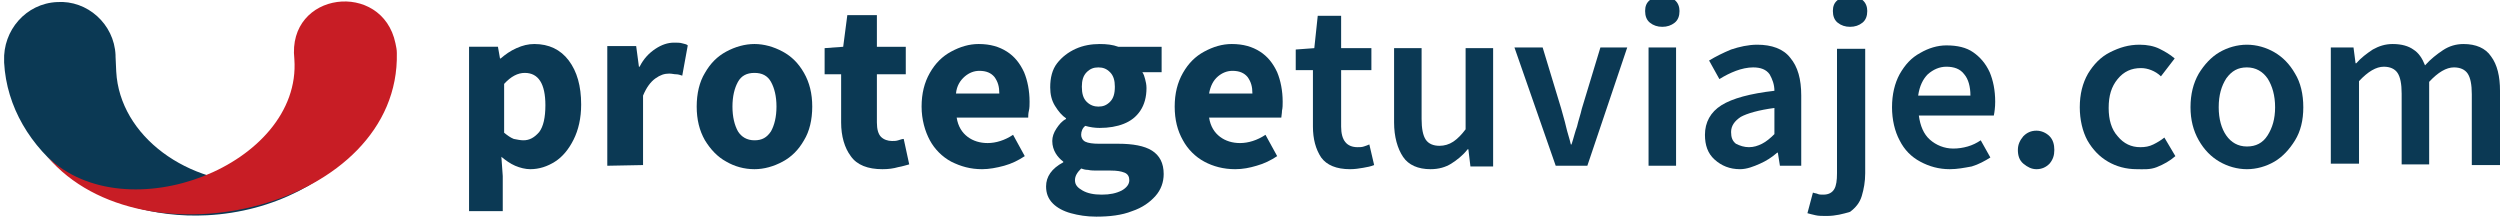 <?xml version="1.0" encoding="utf-8"?>
<!-- Generator: Adobe Illustrator 24.1.2, SVG Export Plug-In . SVG Version: 6.00 Build 0)  -->
<svg version="1.1" id="Capa_1" xmlns="http://www.w3.org/2000/svg" xmlns:xlink="http://www.w3.org/1999/xlink" x="0px" y="0px"
	 viewBox="0 0 363.5 31.5" style="enable-background:new 0 0 363.5 31.5;" xml:space="preserve">
<style type="text/css">
	.st0{clip-path:url(#SVGID_2_);}
	.st1{clip-path:url(#SVGID_4_);fill:#0B3954;}
	.st2{clip-path:url(#SVGID_6_);}
	.st3{clip-path:url(#SVGID_8_);fill:#C81D25;}
	.st4{clip-path:url(#SVGID_10_);}
	.st5{clip-path:url(#SVGID_12_);fill:#0B3954;}
	.st6{clip-path:url(#SVGID_14_);}
	.st7{clip-path:url(#SVGID_16_);fill:#0B3954;}
	.st8{clip-path:url(#SVGID_18_);}
	.st9{clip-path:url(#SVGID_20_);fill:#0B3954;}
	.st10{clip-path:url(#SVGID_22_);}
	.st11{clip-path:url(#SVGID_24_);fill:#0B3954;}
	.st12{clip-path:url(#SVGID_26_);}
	.st13{clip-path:url(#SVGID_28_);fill:#0B3954;}
	.st14{clip-path:url(#SVGID_30_);}
	.st15{clip-path:url(#SVGID_32_);fill:#0B3954;}
	.st16{clip-path:url(#SVGID_34_);}
	.st17{clip-path:url(#SVGID_36_);fill:#0B3954;}
	.st18{clip-path:url(#SVGID_38_);}
	.st19{clip-path:url(#SVGID_40_);fill:#0B3954;}
	.st20{clip-path:url(#SVGID_42_);}
	.st21{clip-path:url(#SVGID_44_);fill:#0B3954;}
	.st22{clip-path:url(#SVGID_46_);}
	.st23{clip-path:url(#SVGID_48_);fill:#0B3954;}
	.st24{clip-path:url(#SVGID_50_);}
	.st25{clip-path:url(#SVGID_52_);fill:#0B3954;}
	.st26{clip-path:url(#SVGID_54_);}
	.st27{clip-path:url(#SVGID_56_);fill:#0B3954;}
	.st28{clip-path:url(#SVGID_58_);}
	.st29{clip-path:url(#SVGID_60_);fill:#0B3954;}
	.st30{clip-path:url(#SVGID_62_);}
	.st31{clip-path:url(#SVGID_64_);fill:#0B3954;}
	.st32{clip-path:url(#SVGID_66_);}
	.st33{clip-path:url(#SVGID_68_);fill:#0B3954;}
	.st34{clip-path:url(#SVGID_70_);}
	.st35{clip-path:url(#SVGID_72_);fill:#0B3954;}
	.st36{clip-path:url(#SVGID_74_);}
	.st37{clip-path:url(#SVGID_76_);fill:#0B3954;}
	.st38{clip-path:url(#SVGID_78_);}
	.st39{clip-path:url(#SVGID_80_);fill:#0B3954;}
	.st40{fill:none;}
</style>
<g>
	<g>
		<g>
			<defs>
				<path id="SVGID_1_" d="M16.9,10.4l-0.1-2.2l0,0c0-0.1,0-0.1,0-0.2c-0.2-4.5-4.1-8-8.5-7.7C3.8,0.5,0.4,4.4,0.6,8.9
					c0,0.1,0,0.1,0,0.2l0,0c0.7,12.9,13.9,23,29.5,22.2c9.7-0.5,18-5,22.8-11.3c-3.5,3.7-8.7,6.3-14.6,6.6
					C27.3,27,17.4,19.8,16.9,10.4z"/>
			</defs>
			<clipPath id="SVGID_2_">
				<use xlink:href="#SVGID_1_"  style="overflow:visible;"/>
			</clipPath>
			<g class="st0">
				<g>
					<defs>
						
							<rect id="SVGID_3_" x="-888.9" y="-394.5" transform="matrix(0.995 -0.104 0.104 0.995 -5.876 -9.909)" width="1581.9" height="891.9"/>
					</defs>
					<clipPath id="SVGID_4_">
						<use xlink:href="#SVGID_3_"  style="overflow:visible;"/>
					</clipPath>
					
						<rect x="-0.1" y="-1.7" transform="matrix(0.999 -5.205093e-02 5.205093e-02 0.999 -0.759 1.413)" class="st1" width="53.7" height="34"/>
				</g>
			</g>
		</g>
	</g>
	<g>
		<g>
			<defs>
				<path id="SVGID_5_" d="M57.7,7.7c0-0.5-0.1-0.9-0.2-1.4l0,0c-1.9-9.2-15.8-7.6-14.7,2.3C43.9,24,18.3,33.9,6.9,22.8
					C20.9,39.2,58.2,30.1,57.7,7.7"/>
			</defs>
			<clipPath id="SVGID_6_">
				<use xlink:href="#SVGID_5_"  style="overflow:visible;"/>
			</clipPath>
			<g class="st2">
				<g>
					<defs>
						
							<rect id="SVGID_7_" x="-890.2" y="-398.9" transform="matrix(0.998 -6.633515e-02 6.633515e-02 0.998 -3.34 -6.48)" width="1581.8" height="891.9"/>
					</defs>
					<clipPath id="SVGID_8_">
						<use xlink:href="#SVGID_7_"  style="overflow:visible;"/>
					</clipPath>
					
						<rect x="5.8" y="-0.4" transform="matrix(0.999 -3.318585e-02 3.318585e-02 0.999 -0.516 1.085)" class="st3" width="53.3" height="33"/>
				</g>
			</g>
		</g>
	</g>
</g>
<g>
	<g>
		<defs>
			<path id="SVGID_9_" d="M76.1,20.4c0.9,0,1.6-0.4,2.3-1.2c0.6-0.8,0.9-2.1,0.9-3.9c0-3.1-1-4.7-3-4.7c-1,0-2,0.5-3,1.6v7.1
				c0.5,0.4,0.9,0.7,1.4,0.9C75.2,20.3,75.7,20.4,76.1,20.4z M68.2,30.6V6.8h4.2l0.3,1.7h0.1c0.7-0.6,1.4-1.1,2.3-1.5
				s1.7-0.6,2.6-0.6c2.1,0,3.8,0.8,5,2.4s1.8,3.7,1.8,6.4c0,2-0.4,3.7-1.1,5.1s-1.6,2.5-2.7,3.2c-1.1,0.7-2.3,1.1-3.6,1.1
				c-0.7,0-1.5-0.2-2.2-0.5s-1.4-0.8-2-1.3l0.2,2.8v5.1h-4.9V30.6z"/>
		</defs>
		<clipPath id="SVGID_10_">
			<use xlink:href="#SVGID_9_"  style="overflow:visible;"/>
		</clipPath>
		<g class="st4">
			<g>
				<defs>
					<rect id="SVGID_11_" x="-892.1" y="-407.9" width="1582" height="892"/>
				</defs>
				<clipPath id="SVGID_12_">
					<use xlink:href="#SVGID_11_"  style="overflow:visible;"/>
				</clipPath>
				<rect x="67.2" y="5.4" class="st5" width="18.4" height="26.2"/>
			</g>
		</g>
	</g>
</g>
<g>
	<g>
		<defs>
			<path id="SVGID_13_" d="M88.3,24.1V6.7h4.2l0.4,3H93c0.6-1.2,1.4-2,2.3-2.6s1.8-0.9,2.7-0.9c0.5,0,0.9,0,1.2,0.1s0.6,0.1,0.8,0.3
				L99.2,11c-0.3-0.1-0.6-0.2-0.9-0.2c-0.3,0-0.6-0.1-1-0.1c-0.7,0-1.3,0.2-2,0.7s-1.3,1.3-1.8,2.5V24L88.3,24.1L88.3,24.1z"/>
		</defs>
		<clipPath id="SVGID_14_">
			<use xlink:href="#SVGID_13_"  style="overflow:visible;"/>
		</clipPath>
		<g class="st6">
			<g>
				<defs>
					<rect id="SVGID_15_" x="-892.1" y="-407.9" width="1582" height="892"/>
				</defs>
				<clipPath id="SVGID_16_">
					<use xlink:href="#SVGID_15_"  style="overflow:visible;"/>
				</clipPath>
				<rect x="87.3" y="5.4" class="st7" width="13.7" height="19.8"/>
			</g>
		</g>
	</g>
</g>
<g>
	<g>
		<defs>
			<path id="SVGID_17_" d="M109.7,20.4c1.1,0,1.8-0.4,2.4-1.3c0.5-0.9,0.8-2.1,0.8-3.6s-0.3-2.7-0.8-3.6s-1.3-1.3-2.4-1.3
				c-1.1,0-1.9,0.4-2.4,1.3s-0.8,2.1-0.8,3.6s0.3,2.7,0.8,3.6C107.8,19.9,108.6,20.4,109.7,20.4z M109.7,24.6
				c-1.5,0-2.9-0.4-4.1-1.1c-1.3-0.7-2.3-1.8-3.1-3.1c-0.8-1.4-1.2-3-1.2-4.9s0.4-3.6,1.2-4.9c0.8-1.4,1.8-2.4,3.1-3.1
				s2.7-1.1,4.1-1.1s2.8,0.4,4.1,1.1s2.3,1.7,3.1,3.1s1.2,3,1.2,4.9s-0.4,3.6-1.2,4.9c-0.8,1.4-1.8,2.4-3.1,3.1
				S111.1,24.6,109.7,24.6z"/>
		</defs>
		<clipPath id="SVGID_18_">
			<use xlink:href="#SVGID_17_"  style="overflow:visible;"/>
		</clipPath>
		<g class="st8">
			<g>
				<defs>
					<rect id="SVGID_19_" x="-892.1" y="-407.9" width="1582" height="892"/>
				</defs>
				<clipPath id="SVGID_20_">
					<use xlink:href="#SVGID_19_"  style="overflow:visible;"/>
				</clipPath>
				<rect x="100.2" y="5.4" class="st9" width="18.9" height="20.2"/>
			</g>
		</g>
	</g>
</g>
<g>
	<g>
		<defs>
			<path id="SVGID_21_" d="M128.3,24.6c-2.1,0-3.7-0.6-4.6-1.9c-0.9-1.2-1.4-2.9-1.4-4.9v-7h-2.4V7l2.7-0.2l0.6-4.6h4.3v4.6h4.2v4
				h-4.2v7c0,1,0.2,1.7,0.6,2.1c0.4,0.4,1,0.6,1.6,0.6c0.3,0,0.6,0,0.9-0.1c0.3-0.1,0.6-0.2,0.8-0.2l0.8,3.7c-0.4,0.1-1,0.3-1.6,0.4
				C129.9,24.5,129.2,24.6,128.3,24.6z"/>
		</defs>
		<clipPath id="SVGID_22_">
			<use xlink:href="#SVGID_21_"  style="overflow:visible;"/>
		</clipPath>
		<g class="st10">
			<g>
				<defs>
					<rect id="SVGID_23_" x="-892.1" y="-407.9" width="1582" height="892"/>
				</defs>
				<clipPath id="SVGID_24_">
					<use xlink:href="#SVGID_23_"  style="overflow:visible;"/>
				</clipPath>
				<rect x="119" y="1.2" class="st11" width="14.2" height="24.4"/>
			</g>
		</g>
	</g>
</g>
<g>
	<g>
		<defs>
			<path id="SVGID_25_" d="M139,13.6h6.3c0-1-0.2-1.7-0.7-2.4c-0.5-0.6-1.2-0.9-2.2-0.9c-0.8,0-1.5,0.3-2.1,0.8
				C139.6,11.7,139.1,12.5,139,13.6z M142.8,24.6c-1.7,0-3.1-0.4-4.5-1.1c-1.3-0.7-2.4-1.8-3.1-3.1s-1.2-3-1.2-4.9s0.4-3.5,1.2-4.9
				c0.8-1.4,1.8-2.4,3.1-3.1c1.3-0.7,2.6-1.1,4-1.1c1.7,0,3,0.4,4.1,1.1s1.9,1.7,2.5,3c0.5,1.2,0.8,2.7,0.8,4.3c0,0.4,0,0.9-0.1,1.3
				c-0.1,0.4-0.1,0.8-0.1,1h-10.4c0.2,1.3,0.8,2.2,1.6,2.8c0.8,0.6,1.8,0.9,2.9,0.9c1.2,0,2.5-0.4,3.7-1.2l1.7,3.1
				c-0.9,0.6-1.9,1.1-3,1.4S143.8,24.6,142.8,24.6z"/>
		</defs>
		<clipPath id="SVGID_26_">
			<use xlink:href="#SVGID_25_"  style="overflow:visible;"/>
		</clipPath>
		<g class="st12">
			<g>
				<defs>
					<rect id="SVGID_27_" x="-892.1" y="-407.9" width="1582" height="892"/>
				</defs>
				<clipPath id="SVGID_28_">
					<use xlink:href="#SVGID_27_"  style="overflow:visible;"/>
				</clipPath>
				<rect x="133" y="5.4" class="st13" width="17.6" height="20.2"/>
			</g>
		</g>
	</g>
</g>
<g>
	<g>
		<defs>
			<path id="SVGID_29_" d="M160.2,28.3c1.2,0,2.1-0.2,2.9-0.6c0.7-0.4,1.1-0.9,1.1-1.5c0-0.5-0.2-0.9-0.7-1.1
				c-0.5-0.2-1.1-0.3-2-0.3h-1.8c-0.6,0-1.1,0-1.5-0.1c-0.4,0-0.7-0.1-1-0.2c-0.6,0.6-0.9,1.1-0.9,1.7c0,0.7,0.4,1.1,1.1,1.5
				S159,28.3,160.2,28.3z M159.7,15.5c0.7,0,1.2-0.2,1.7-0.7s0.7-1.2,0.7-2.2c0-0.9-0.2-1.6-0.7-2.1s-1-0.7-1.7-0.7
				s-1.2,0.2-1.7,0.7s-0.7,1.2-0.7,2.1c0,1,0.2,1.7,0.7,2.2S159.1,15.5,159.7,15.5z M159.4,31.5c-1.4,0-2.6-0.2-3.7-0.5
				s-2-0.8-2.6-1.4c-0.7-0.7-1-1.5-1-2.5c0-1.4,0.8-2.6,2.5-3.5v-0.1c-0.4-0.3-0.8-0.7-1.1-1.2c-0.3-0.5-0.5-1.1-0.5-1.8
				c0-0.6,0.2-1.2,0.6-1.8c0.4-0.6,0.8-1.1,1.4-1.4v-0.1c-0.6-0.4-1.1-1-1.6-1.8c-0.5-0.8-0.7-1.7-0.7-2.7c0-1.4,0.3-2.6,1-3.5
				s1.6-1.6,2.7-2.1s2.3-0.7,3.5-0.7c1,0,1.9,0.1,2.7,0.4h6.3v3.7h-2.8c0.2,0.3,0.3,0.6,0.4,1s0.2,0.8,0.2,1.3
				c0,1.3-0.3,2.4-0.9,3.3c-0.6,0.9-1.4,1.5-2.4,1.9s-2.2,0.6-3.5,0.6c-0.7,0-1.4-0.1-2.1-0.3c-0.4,0.3-0.6,0.8-0.6,1.3
				c0,0.4,0.2,0.8,0.6,1s1.1,0.3,2,0.3h2.8c2.1,0,3.8,0.3,4.9,1s1.7,1.8,1.7,3.4c0,1.2-0.4,2.3-1.2,3.2c-0.8,0.9-1.9,1.7-3.4,2.2
				C163.1,31.3,161.3,31.5,159.4,31.5z"/>
		</defs>
		<clipPath id="SVGID_30_">
			<use xlink:href="#SVGID_29_"  style="overflow:visible;"/>
		</clipPath>
		<g class="st14">
			<g>
				<defs>
					<rect id="SVGID_31_" x="-892.1" y="-407.9" width="1582" height="892"/>
				</defs>
				<clipPath id="SVGID_32_">
					<use xlink:href="#SVGID_31_"  style="overflow:visible;"/>
				</clipPath>
				<rect x="151.1" y="5.4" class="st15" width="19" height="27.2"/>
			</g>
		</g>
	</g>
</g>
<g>
	<g>
		<defs>
			<path id="SVGID_33_" d="M175.8,13.6h6.3c0-1-0.2-1.7-0.7-2.4c-0.5-0.6-1.2-0.9-2.2-0.9c-0.8,0-1.5,0.3-2.1,0.8
				C176.4,11.7,176,12.5,175.8,13.6z M179.6,24.6c-1.7,0-3.2-0.4-4.5-1.1c-1.3-0.7-2.4-1.8-3.1-3.1c-0.8-1.4-1.2-3-1.2-4.9
				s0.4-3.5,1.2-4.9c0.8-1.4,1.8-2.4,3.1-3.1s2.6-1.1,4-1.1c1.7,0,3,0.4,4.1,1.1s1.9,1.7,2.5,3c0.5,1.2,0.8,2.7,0.8,4.3
				c0,0.4,0,0.9-0.1,1.3c0,0.4-0.1,0.8-0.1,1h-10.5c0.2,1.3,0.8,2.2,1.6,2.8c0.8,0.6,1.8,0.9,2.9,0.9c1.2,0,2.5-0.4,3.7-1.2l1.7,3.1
				c-0.9,0.6-1.9,1.1-3,1.4C181.7,24.4,180.7,24.6,179.6,24.6z"/>
		</defs>
		<clipPath id="SVGID_34_">
			<use xlink:href="#SVGID_33_"  style="overflow:visible;"/>
		</clipPath>
		<g class="st16">
			<g>
				<defs>
					<rect id="SVGID_35_" x="-892.1" y="-407.9" width="1582" height="892"/>
				</defs>
				<clipPath id="SVGID_36_">
					<use xlink:href="#SVGID_35_"  style="overflow:visible;"/>
				</clipPath>
				<rect x="169.8" y="5.4" class="st17" width="17.6" height="20.2"/>
			</g>
		</g>
	</g>
</g>
<g>
	<g>
		<defs>
			<path id="SVGID_37_" d="M196.3,24.6c-2,0-3.4-0.6-4.2-1.7c-0.8-1.2-1.2-2.7-1.2-4.5v-8.2h-2.5v-3l2.7-0.2l0.5-4.7h3.4V7h4.4v3.2
				H195v8.2c0,2,0.8,3,2.4,3c0.3,0,0.6,0,0.9-0.1s0.6-0.2,0.8-0.3l0.7,3c-0.5,0.2-1,0.3-1.6,0.4C197.6,24.5,197,24.6,196.3,24.6z"/>
		</defs>
		<clipPath id="SVGID_38_">
			<use xlink:href="#SVGID_37_"  style="overflow:visible;"/>
		</clipPath>
		<g class="st18">
			<g>
				<defs>
					<rect id="SVGID_39_" x="-892.1" y="-407.9" width="1582" height="892"/>
				</defs>
				<clipPath id="SVGID_40_">
					<use xlink:href="#SVGID_39_"  style="overflow:visible;"/>
				</clipPath>
				<rect x="187.4" y="1.3" class="st19" width="13.4" height="24.3"/>
			</g>
		</g>
	</g>
</g>
<g>
	<g>
		<defs>
			<path id="SVGID_41_" d="M208,24.6c-1.8,0-3.2-0.6-4-1.8s-1.3-2.9-1.3-5V7h4v10.3c0,1.4,0.2,2.4,0.6,3s1.1,0.9,2,0.9
				c0.7,0,1.4-0.2,2-0.6c0.6-0.4,1.2-1,1.8-1.8V7h4v17.2h-3.3l-0.3-2.5h-0.1c-0.7,0.9-1.6,1.6-2.4,2.1
				C210.2,24.3,209.2,24.6,208,24.6z"/>
		</defs>
		<clipPath id="SVGID_42_">
			<use xlink:href="#SVGID_41_"  style="overflow:visible;"/>
		</clipPath>
		<g class="st20">
			<g>
				<defs>
					<rect id="SVGID_43_" x="-892.1" y="-407.9" width="1582" height="892"/>
				</defs>
				<clipPath id="SVGID_44_">
					<use xlink:href="#SVGID_43_"  style="overflow:visible;"/>
				</clipPath>
				<rect x="201.7" y="6" class="st21" width="16.5" height="19.6"/>
			</g>
		</g>
	</g>
</g>
<g>
	<g>
		<defs>
			<path id="SVGID_45_" d="M226.2,24.1l-6-17.2h4.1l2.7,8.9c0.2,0.8,0.5,1.7,0.7,2.6c0.2,0.9,0.5,1.7,0.7,2.6h0.1
				c0.3-0.9,0.5-1.8,0.8-2.6c0.2-0.9,0.5-1.7,0.7-2.6l2.7-8.9h3.9l-5.8,17.2H226.2z"/>
		</defs>
		<clipPath id="SVGID_46_">
			<use xlink:href="#SVGID_45_"  style="overflow:visible;"/>
		</clipPath>
		<g class="st22">
			<g>
				<defs>
					<rect id="SVGID_47_" x="-892.1" y="-407.9" width="1582" height="892"/>
				</defs>
				<clipPath id="SVGID_48_">
					<use xlink:href="#SVGID_47_"  style="overflow:visible;"/>
				</clipPath>
				<rect x="219.2" y="6" class="st23" width="18.5" height="19.2"/>
			</g>
		</g>
	</g>
</g>
<g>
	<g>
		<defs>
			<path id="SVGID_49_" d="M241.7,3.9c-0.7,0-1.3-0.2-1.8-0.6s-0.7-1-0.7-1.7s0.2-1.2,0.7-1.6s1-0.6,1.8-0.6s1.3,0.2,1.8,0.6
				s0.7,1,0.7,1.6c0,0.7-0.2,1.3-0.7,1.7S242.4,3.9,241.7,3.9z M239.7,24.1V6.9h4v17.2H239.7z"/>
		</defs>
		<clipPath id="SVGID_50_">
			<use xlink:href="#SVGID_49_"  style="overflow:visible;"/>
		</clipPath>
		<g class="st24">
			<g>
				<defs>
					<rect id="SVGID_51_" x="-892.1" y="-407.9" width="1582" height="892"/>
				</defs>
				<clipPath id="SVGID_52_">
					<use xlink:href="#SVGID_51_"  style="overflow:visible;"/>
				</clipPath>
				<rect x="238.3" y="-1.6" class="st25" width="6.8" height="26.8"/>
			</g>
		</g>
	</g>
</g>
<g>
	<g>
		<defs>
			<path id="SVGID_53_" d="M254.3,21.4c0.7,0,1.3-0.2,1.9-0.5s1.2-0.8,1.8-1.4v-3.8c-2.3,0.3-4,0.8-4.9,1.3
				c-0.9,0.6-1.4,1.3-1.4,2.2c0,0.8,0.2,1.3,0.7,1.7C253,21.2,253.6,21.4,254.3,21.4z M253,24.6c-1.5,0-2.7-0.5-3.7-1.4
				s-1.4-2.1-1.4-3.6c0-1.8,0.8-3.3,2.4-4.3s4.2-1.7,7.7-2.1c0-0.9-0.3-1.7-0.7-2.4c-0.5-0.7-1.3-1-2.4-1c-0.8,0-1.7,0.2-2.5,0.5
				s-1.6,0.7-2.4,1.2l-1.5-2.7c1-0.6,2-1.1,3.2-1.6c1.2-0.4,2.5-0.7,3.8-0.7c2.1,0,3.8,0.6,4.8,1.9c1.1,1.3,1.6,3.1,1.6,5.5v10.2
				h-3.1l-0.3-1.9h-0.1c-0.8,0.7-1.6,1.2-2.5,1.6S254,24.6,253,24.6z"/>
		</defs>
		<clipPath id="SVGID_54_">
			<use xlink:href="#SVGID_53_"  style="overflow:visible;"/>
		</clipPath>
		<g class="st26">
			<g>
				<defs>
					<rect id="SVGID_55_" x="-892.1" y="-407.9" width="1582" height="892"/>
				</defs>
				<clipPath id="SVGID_56_">
					<use xlink:href="#SVGID_55_"  style="overflow:visible;"/>
				</clipPath>
				<rect x="246.9" y="5.5" class="st27" width="16.1" height="20"/>
			</g>
		</g>
	</g>
</g>
<g>
	<g>
		<defs>
			<path id="SVGID_57_" d="M269,3.9c-0.7,0-1.3-0.2-1.8-0.6s-0.7-1-0.7-1.7s0.2-1.2,0.7-1.6s1-0.6,1.8-0.6s1.3,0.2,1.8,0.6
				s0.7,1,0.7,1.6c0,0.7-0.2,1.3-0.7,1.7S269.7,3.9,269,3.9z M265.6,31.4c-0.6,0-1.2,0-1.6-0.1c-0.5-0.1-0.8-0.2-1.2-0.3l0.8-3
				c0.2,0.1,0.5,0.1,0.7,0.2s0.5,0.1,0.8,0.1c0.8,0,1.3-0.3,1.6-0.8c0.3-0.5,0.4-1.3,0.4-2.3V7.1h4.1v18.1c0,1.2-0.2,2.3-0.5,3.3
				s-0.9,1.7-1.7,2.3C268,31.1,266.9,31.4,265.6,31.4z"/>
		</defs>
		<clipPath id="SVGID_58_">
			<use xlink:href="#SVGID_57_"  style="overflow:visible;"/>
		</clipPath>
		<g class="st28">
			<g>
				<defs>
					<rect id="SVGID_59_" x="-892.1" y="-407.9" width="1582" height="892"/>
				</defs>
				<clipPath id="SVGID_60_">
					<use xlink:href="#SVGID_59_"  style="overflow:visible;"/>
				</clipPath>
				<rect x="261.8" y="-1.6" class="st29" width="10.6" height="34"/>
			</g>
		</g>
	</g>
</g>
<g>
	<g>
		<defs>
			<path id="SVGID_61_" d="M278.9,13.9h7.6c0-1.3-0.3-2.4-0.9-3.1c-0.6-0.8-1.5-1.1-2.6-1.1c-1,0-1.9,0.4-2.7,1.1
				C279.6,11.5,279.1,12.5,278.9,13.9z M283.5,24.6c-1.6,0-3-0.4-4.3-1.1s-2.3-1.7-3-3.1c-0.7-1.3-1.1-3-1.1-4.8
				c0-1.9,0.4-3.5,1.1-4.8c0.8-1.4,1.7-2.4,3-3.1c1.2-0.7,2.5-1.1,3.8-1.1c1.6,0,2.9,0.3,3.9,1s1.8,1.6,2.4,2.9
				c0.5,1.2,0.8,2.6,0.8,4.3c0,0.8-0.1,1.5-0.2,2H279c0.2,1.5,0.7,2.7,1.6,3.5s2.1,1.3,3.4,1.3c0.7,0,1.4-0.1,2.1-0.3
				s1.3-0.5,1.9-0.9l1.4,2.5c-0.8,0.5-1.7,1-2.7,1.3C285.6,24.4,284.6,24.6,283.5,24.6z"/>
		</defs>
		<clipPath id="SVGID_62_">
			<use xlink:href="#SVGID_61_"  style="overflow:visible;"/>
		</clipPath>
		<g class="st30">
			<g>
				<defs>
					<rect id="SVGID_63_" x="-892.1" y="-407.9" width="1582" height="892"/>
				</defs>
				<clipPath id="SVGID_64_">
					<use xlink:href="#SVGID_63_"  style="overflow:visible;"/>
				</clipPath>
				<rect x="274" y="5.5" class="st31" width="17" height="20"/>
			</g>
		</g>
	</g>
</g>
<g>
	<g>
		<defs>
			<path id="SVGID_65_" d="M296.1,24.6c-0.7,0-1.3-0.3-1.9-0.8s-0.8-1.2-0.8-2s0.3-1.4,0.8-2c0.5-0.5,1.1-0.8,1.9-0.8
				c0.7,0,1.4,0.3,1.9,0.8s0.7,1.2,0.7,2s-0.2,1.4-0.7,2C297.5,24.3,296.9,24.6,296.1,24.6z"/>
		</defs>
		<clipPath id="SVGID_66_">
			<use xlink:href="#SVGID_65_"  style="overflow:visible;"/>
		</clipPath>
		<g class="st32">
			<g>
				<defs>
					<rect id="SVGID_67_" x="-892.1" y="-407.9" width="1582" height="892"/>
				</defs>
				<clipPath id="SVGID_68_">
					<use xlink:href="#SVGID_67_"  style="overflow:visible;"/>
				</clipPath>
				<rect x="292.5" y="18.1" class="st33" width="7.2" height="7.5"/>
			</g>
		</g>
	</g>
</g>
<g>
	<g>
		<defs>
			<path id="SVGID_69_" d="M310.7,24.6c-1.6,0-3-0.4-4.2-1.1s-2.2-1.7-3-3.1c-0.7-1.3-1.1-3-1.1-4.8c0-1.9,0.4-3.5,1.2-4.9
				c0.8-1.3,1.8-2.4,3.2-3.1s2.7-1.1,4.3-1.1c1.1,0,2.1,0.2,2.9,0.6s1.5,0.8,2.2,1.4l-2,2.6c-0.4-0.4-0.9-0.7-1.4-0.9
				c-0.5-0.2-1-0.3-1.5-0.3c-1.4,0-2.5,0.5-3.4,1.6s-1.3,2.4-1.3,4.2c0,1.7,0.4,3.1,1.3,4.1c0.9,1.1,2,1.6,3.3,1.6
				c0.7,0,1.3-0.1,1.9-0.4s1.1-0.6,1.6-1l1.6,2.7c-0.8,0.7-1.7,1.2-2.7,1.6S311.6,24.6,310.7,24.6z"/>
		</defs>
		<clipPath id="SVGID_70_">
			<use xlink:href="#SVGID_69_"  style="overflow:visible;"/>
		</clipPath>
		<g class="st34">
			<g>
				<defs>
					<rect id="SVGID_71_" x="-892.1" y="-407.9" width="1582" height="892"/>
				</defs>
				<clipPath id="SVGID_72_">
					<use xlink:href="#SVGID_71_"  style="overflow:visible;"/>
				</clipPath>
				<rect x="301.4" y="5.5" class="st35" width="15.9" height="20"/>
			</g>
		</g>
	</g>
</g>
<g>
	<g>
		<defs>
			<path id="SVGID_73_" d="M326.7,21.3c1.3,0,2.3-0.5,3-1.6s1.1-2.4,1.1-4.1s-0.4-3.1-1.1-4.2c-0.7-1-1.7-1.6-3-1.6s-2.2,0.5-3,1.6
				c-0.7,1.1-1.1,2.4-1.1,4.2c0,1.7,0.4,3.1,1.1,4.1S325.4,21.3,326.7,21.3z M326.7,24.6c-1.4,0-2.8-0.4-4-1.1s-2.2-1.7-3-3.1
				s-1.2-3-1.2-4.8c0-1.9,0.4-3.5,1.2-4.9c0.8-1.3,1.8-2.4,3-3.1s2.6-1.1,4-1.1s2.8,0.4,4,1.1s2.2,1.7,3,3.1c0.8,1.3,1.2,3,1.2,4.9
				s-0.4,3.5-1.2,4.8s-1.8,2.4-3,3.1S328.1,24.6,326.7,24.6z"/>
		</defs>
		<clipPath id="SVGID_74_">
			<use xlink:href="#SVGID_73_"  style="overflow:visible;"/>
		</clipPath>
		<g class="st36">
			<g>
				<defs>
					<rect id="SVGID_75_" x="-892.1" y="-407.9" width="1582" height="892"/>
				</defs>
				<clipPath id="SVGID_76_">
					<use xlink:href="#SVGID_75_"  style="overflow:visible;"/>
				</clipPath>
				<rect x="317.5" y="5.5" class="st37" width="18.3" height="20"/>
			</g>
		</g>
	</g>
</g>
<g>
	<g>
		<defs>
			<path id="SVGID_77_" d="M338.9,24.1V6.9h3.3l0.3,2.3h0.1c0.7-0.8,1.5-1.4,2.4-2c0.9-0.5,1.8-0.8,2.9-0.8c1.3,0,2.3,0.3,3,0.8
				c0.8,0.5,1.3,1.3,1.7,2.3c0.8-0.9,1.7-1.6,2.6-2.2s1.9-0.9,3-0.9c1.8,0,3.2,0.6,4,1.8c0.9,1.2,1.3,2.9,1.3,5V24h-4.1V13.7
				c0-1.4-0.2-2.4-0.6-3s-1.1-0.9-2-0.9c-1.1,0-2.3,0.7-3.6,2.1v12h-4V13.6c0-1.4-0.2-2.4-0.6-3s-1.1-0.9-2-0.9
				c-1.1,0-2.3,0.7-3.6,2.1v12h-4.1V24.1z"/>
		</defs>
		<clipPath id="SVGID_78_">
			<use xlink:href="#SVGID_77_"  style="overflow:visible;"/>
		</clipPath>
		<g class="st38">
			<g>
				<defs>
					<rect id="SVGID_79_" x="-892.1" y="-407.9" width="1582" height="892"/>
				</defs>
				<clipPath id="SVGID_80_">
					<use xlink:href="#SVGID_79_"  style="overflow:visible;"/>
				</clipPath>
				<rect x="337.9" y="5.5" class="st39" width="26.6" height="19.6"/>
			</g>
		</g>
	</g>
</g>
<line class="st40" x1="-12.8" y1="-8175.7" x2="-12.8" y2="8207.3"/>
</svg>
